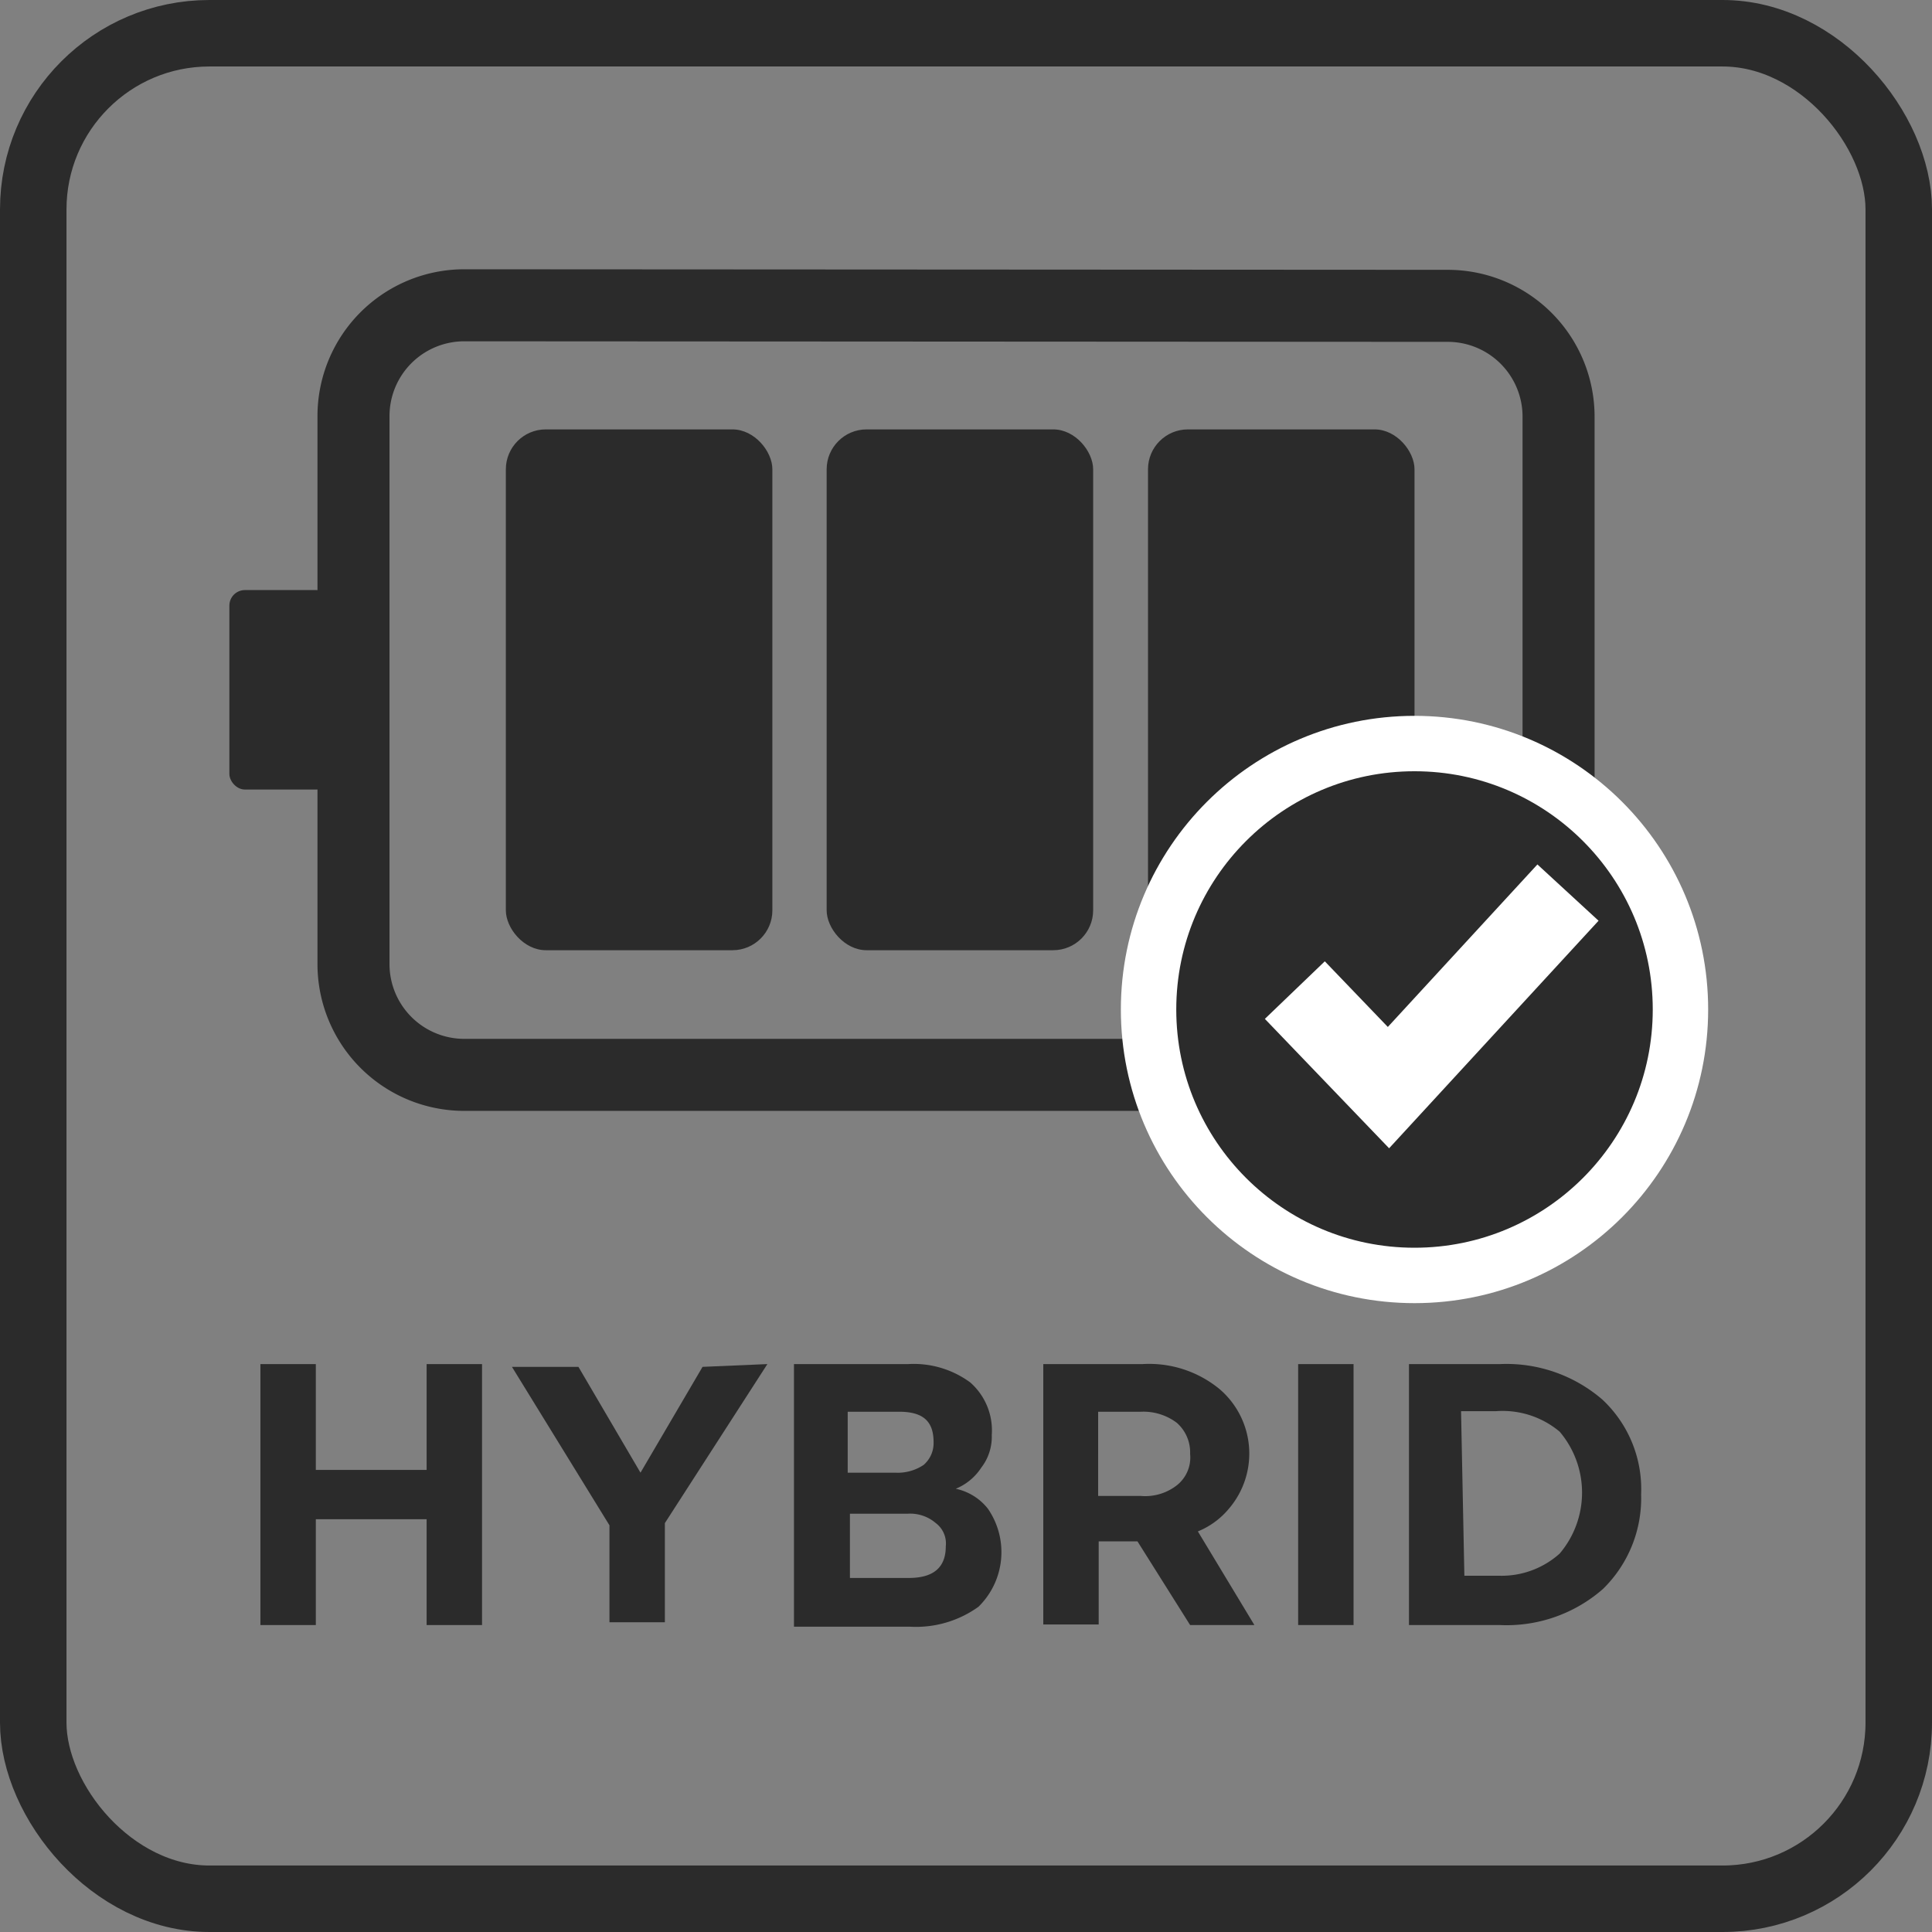 <svg xmlns="http://www.w3.org/2000/svg" viewBox="0 0 34.87 34.87"><rect x="0" y="0" width="34.87" height="34.87" fill="#808080" stroke="none"/><defs><style>.a,.c,.e{fill:none;}.a,.c{stroke:#2b2b2b;}.a,.c,.d,.e{stroke-miterlimit:10;}.a{stroke-width:1.2px;}.b,.d{fill:#2b2b2b;}.c{stroke-width:1.3px;}.d,.e{stroke:#fff;}.e{stroke-width:1.5px;}</style></defs><rect class="a" x="0.6" y="0.6" width="33.67" height="33.67" rx="3.18"/><rect class="b" x="14.92" y="7.75" width="4.81" height="9.4" rx="0.72"/><path class="c" d="M26.13,5.52a2,2,0,0,1,2,2h0V17.4a2,2,0,0,1-2,2H8.38a2,2,0,0,1-2-2V7.51a2,2,0,0,1,2-2Z" transform="translate(0 0)"/><rect class="b" x="9.13" y="7.75" width="4.81" height="9.4" rx="0.72"/><rect class="b" x="20.72" y="7.75" width="4.81" height="9.4" rx="0.72"/><rect class="b" x="4.14" y="10.65" width="1.85" height="3.6" rx="0.28"/><path class="b" d="M7.7,24.62h1v4.71h-1V27.42h-2v1.91h-1V24.62h1v1.91h2Z" transform="translate(0 0)"/><path class="b" d="M13.85,24.62,12,27.49v1.79H11V27.53L9.24,24.67h1.2l1.12,1.91,1.12-1.91Z" transform="translate(0 0)"/><path class="b" d="M17.25,26.87h0a1,1,0,0,1,.58.36A1.38,1.38,0,0,1,17.66,29a1.93,1.93,0,0,1-1.23.36h-2.1V24.62h2.06a1.72,1.72,0,0,1,1.12.33,1.15,1.15,0,0,1,.39.95.91.91,0,0,1-.19.59A1,1,0,0,1,17.25,26.87Zm-.95-1.39h-1v1.1h.86a.84.84,0,0,0,.51-.14.52.52,0,0,0,.18-.41c0-.37-.18-.55-.62-.55Zm.1,3h0c.45,0,.67-.19.67-.57a.46.46,0,0,0-.18-.42.71.71,0,0,0-.5-.17H15.34v1.16Z" transform="translate(0 0)"/><path class="b" d="M22.64,29.33H21.48l-.95-1.51h-.7v1.5h-1v-4.7h1.79a2,2,0,0,1,1.39.45,1.53,1.53,0,0,1,.17,2.16,1.43,1.43,0,0,1-.56.41Zm-1.16-3.09h0a.71.71,0,0,0-.24-.56,1,1,0,0,0-.65-.2h-.77V27h.77a.93.93,0,0,0,.66-.2A.64.64,0,0,0,21.48,26.24Z" transform="translate(0 0)"/><path class="b" d="M24.43,29.33h-1V24.62h1Z" transform="translate(0 0)"/><path class="b" d="M25.43,29.33V24.62h1.64a2.65,2.65,0,0,1,1.85.64,2.21,2.21,0,0,1,.7,1.71,2.29,2.29,0,0,1-.69,1.71,2.64,2.64,0,0,1-1.86.65Zm1-.89h.63a1.57,1.57,0,0,0,1.09-.4,1.7,1.7,0,0,0,0-2.2A1.6,1.6,0,0,0,27,25.47h-.63Z" transform="translate(0 0)"/><circle class="d" cx="25.53" cy="18.22" r="4.8"/><polyline class="e" points="23.37 17.87 25.06 19.63 28.3 16.11"/></svg>